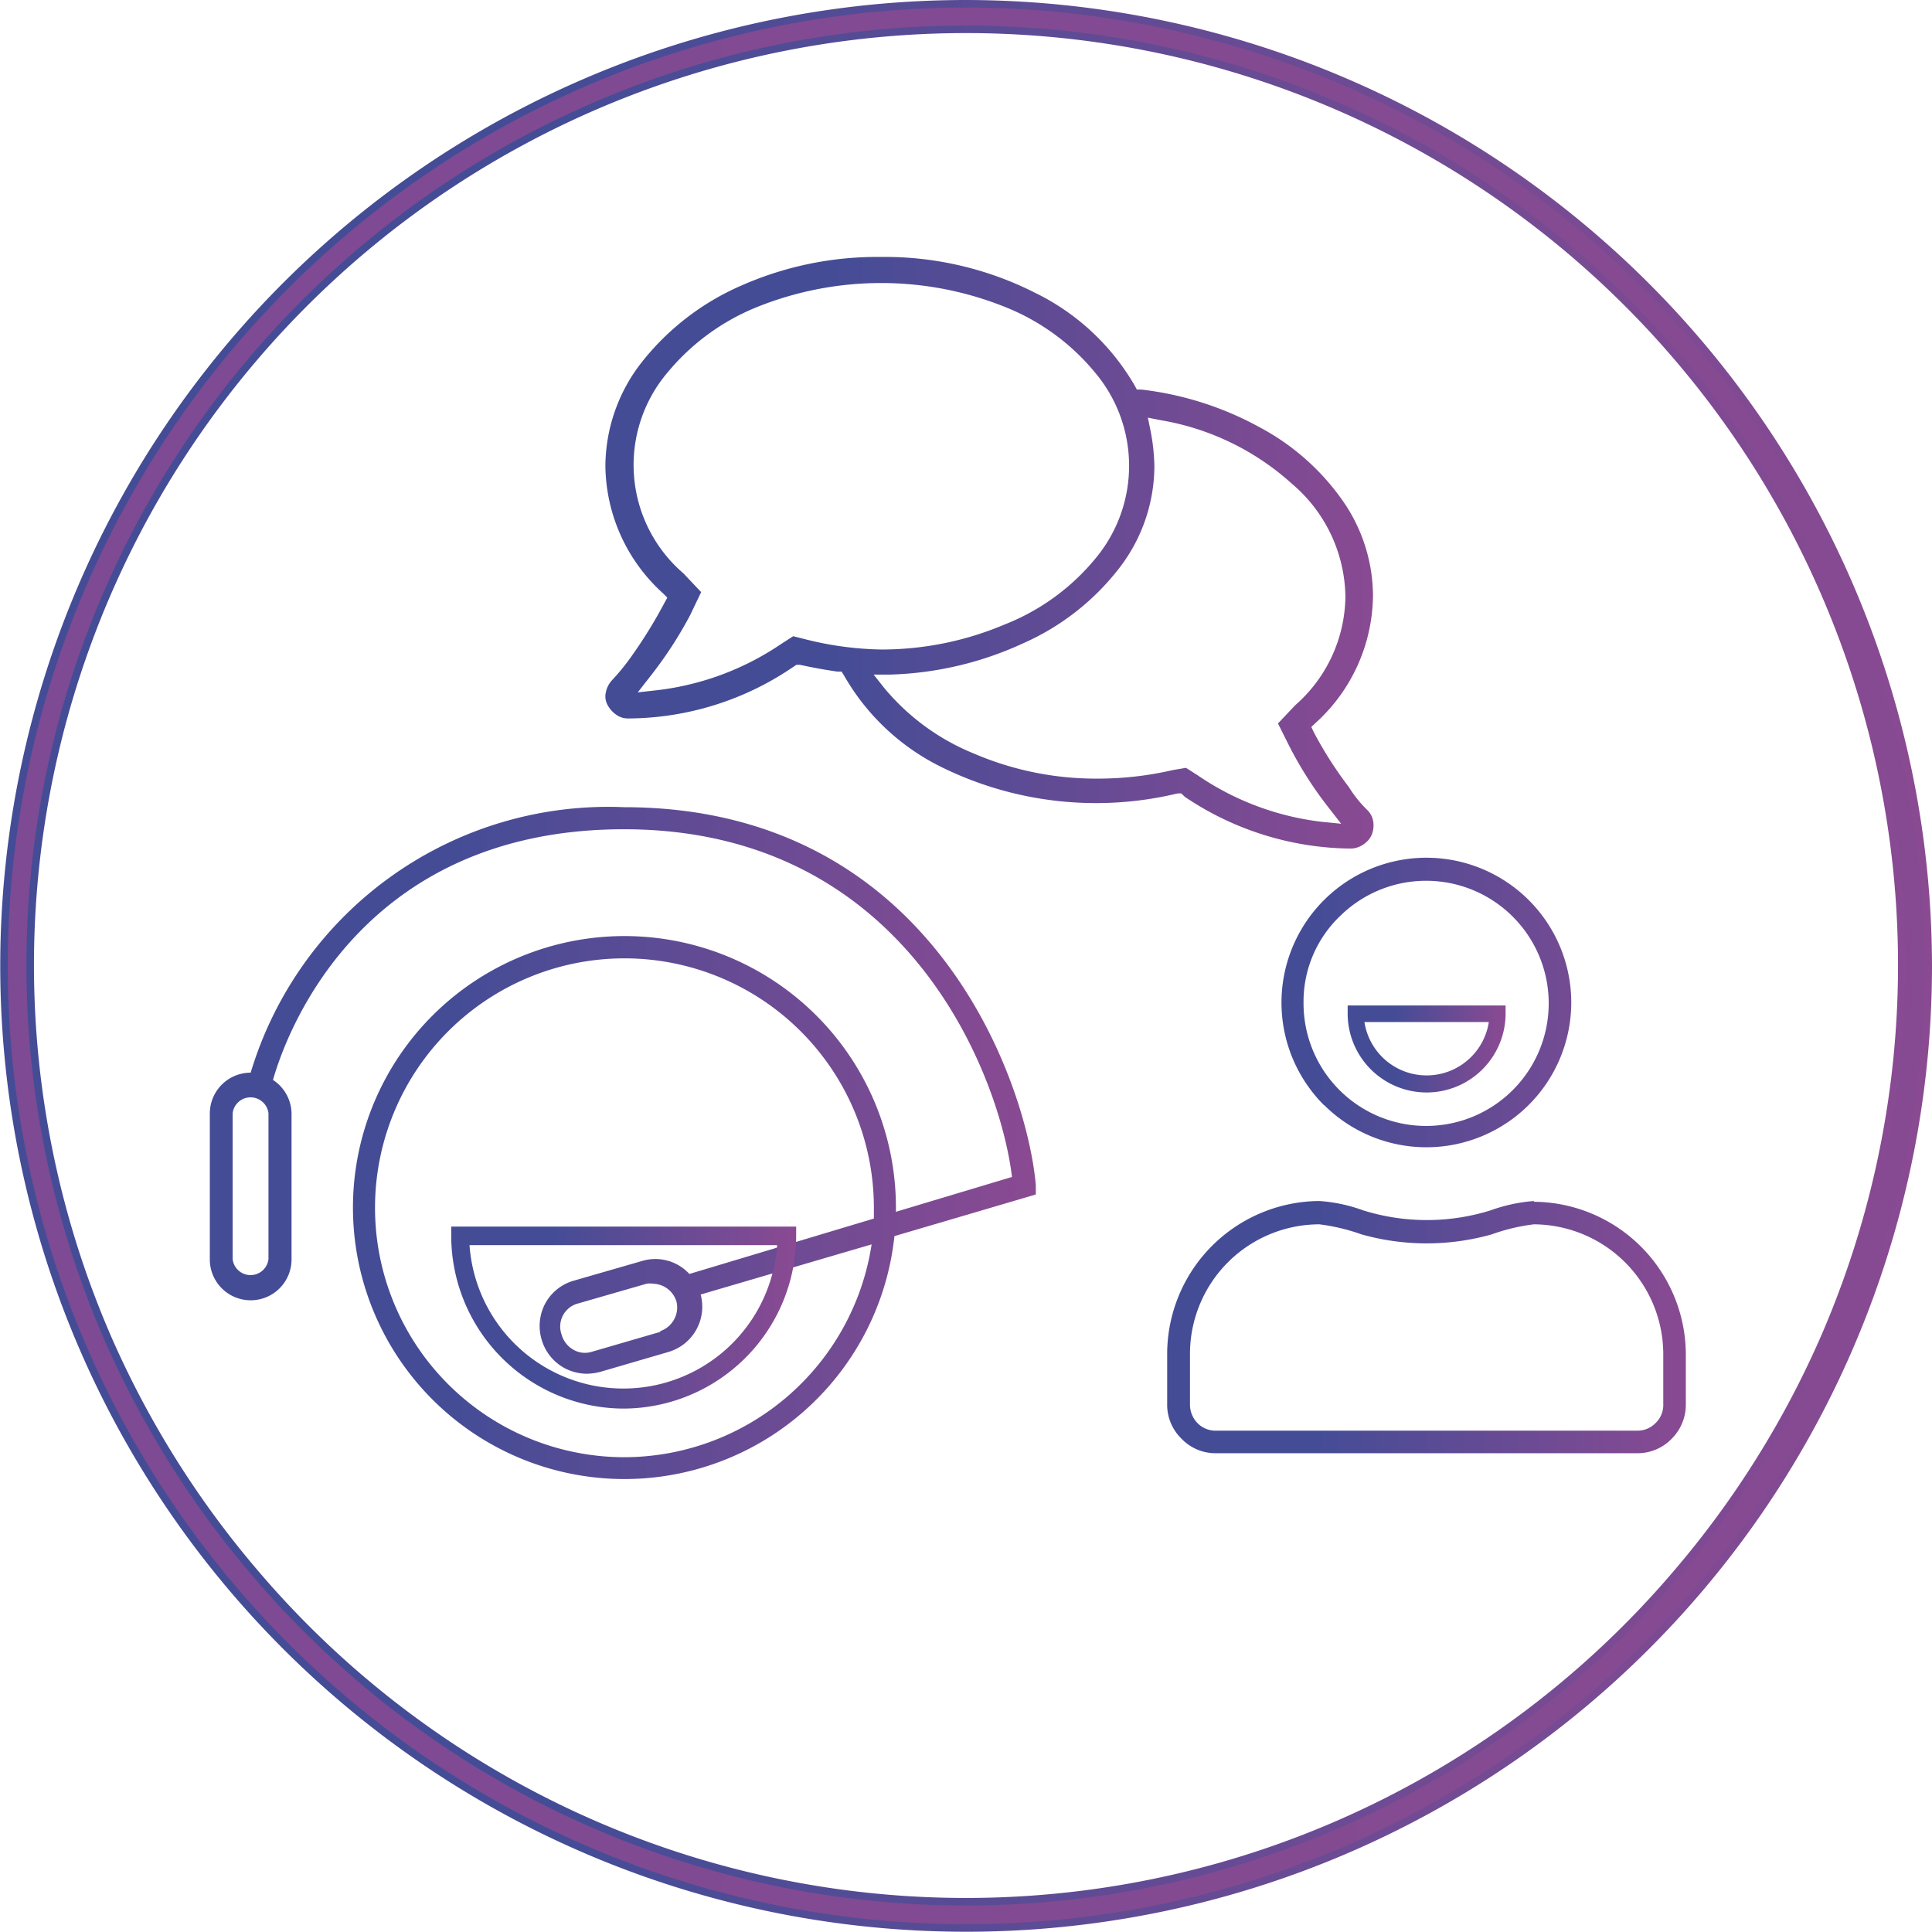 <svg xmlns="http://www.w3.org/2000/svg" xmlns:xlink="http://www.w3.org/1999/xlink" viewBox="0 0 77.07 77.07"><defs><linearGradient id="Degradado_sin_nombre_15" x1="-722.58" y1="38.54" x2="108.9" y2="38.54" gradientUnits="userSpaceOnUse"><stop offset=".29" stop-color="#444c96"/><stop offset="1" stop-color="#8a4a92"/></linearGradient><linearGradient id="Degradado_sin_nombre_15-2" x1="0" y1="38.54" x2="77.07" y2="38.54" xlink:href="#Degradado_sin_nombre_15"/><linearGradient id="linear-gradient" x1="8.37" y1="45.62" x2="41.32" y2="45.62" xlink:href="#Degradado_sin_nombre_15"/><linearGradient id="Degradado_sin_nombre_15-3" x1="17.97" y1="52.56" x2="31.76" y2="52.56" xlink:href="#Degradado_sin_nombre_15"/><linearGradient id="Degradado_sin_nombre_15-4" x1="53.93" y1="41.86" x2="59.89" y2="41.86" xlink:href="#Degradado_sin_nombre_15"/><linearGradient id="Degradado_sin_nombre_15-5" x1="53.78" y1="41.86" x2="60.04" y2="41.86" xlink:href="#Degradado_sin_nombre_15"/><linearGradient id="linear-gradient-2" x1="46.26" y1="52.93" x2="67.56" y2="52.93" xlink:href="#Degradado_sin_nombre_15"/><linearGradient id="linear-gradient-3" x1="46.26" y1="39.99" x2="67.56" y2="39.99" xlink:href="#Degradado_sin_nombre_15"/><linearGradient id="linear-gradient-4" x1="23.87" y1="22.04" x2="55.13" y2="22.04" xlink:href="#Degradado_sin_nombre_15"/><style>.cls-5{fill:none}</style></defs><g id="Layer_2" data-name="Layer 2"><g id="Layer_1-2" data-name="Layer 1"><path d="M38.54.15a38.38 38.38 0 1038.38 38.39A38.43 38.43 0 0038.54.15zm34.27 53.14a37.62 37.62 0 01-5.93 9.48 37.23 37.23 0 01-56.69 0 37.62 37.62 0 01-5.93-9.48 37.33 37.33 0 1168.55 0z" fill="url(#Degradado_sin_nombre_15)" stroke="url(#Degradado_sin_nombre_15-2)" stroke-miterlimit="10" stroke-width=".3"/><path d="M41.32 47.65v-.37c-.33-3.91-4-15.08-16.43-15.08A14.89 14.89 0 0010 42.79a1.63 1.63 0 00-1.63 1.63v5.82a1.63 1.63 0 103.26 0v-5.83a1.63 1.63 0 00-.74-1.33c.45-1.59 3.31-10 14-10 11.33 0 15 9.89 15.48 13.87l-4.63 1.39v-.2a10.83 10.83 0 10-.06 1.17zm-30.61 2.58a.72.72 0 01-1.43 0v-5.82a.72.72 0 011.43 0zm14.15 7.9a9.95 9.95 0 1110-10v.48l-7.36 2.21a1.84 1.84 0 00-1.88-.52l-2.74.79a1.88 1.88 0 00-1.12.89 1.91 1.91 0 00-.15 1.47 1.89 1.89 0 00.9 1.12 1.91 1.91 0 00.9.23 2.32 2.32 0 00.52-.07l2.74-.8a1.88 1.88 0 001.28-2.29l6.82-2a10 10 0 01-9.91 8.49zm1.48-5l-2.75.8a.91.91 0 01-.72-.09 1 1 0 01-.47-.61.95.95 0 01.65-1.23l2.74-.79a.84.84 0 01.27 0 1 1 0 01.93.73 1 1 0 01-.65 1.16z" fill="url(#linear-gradient)"/><path d="M24.86 56.19A6.9 6.9 0 0118 49.3v-.37h13.76v.37a6.91 6.91 0 01-6.9 6.89zm-6.13-6.52a6.15 6.15 0 0012.27 0z" fill="url(#Degradado_sin_nombre_15-3)"/><path d="M56.91 43.43a3 3 0 01-3-3v-.17h6v.17a3 3 0 01-3 3zm-2.65-2.81a2.66 2.66 0 005.3 0z" fill="url(#Degradado_sin_nombre_15-4)" stroke="url(#Degradado_sin_nombre_15-5)" stroke-miterlimit="10" stroke-width=".3"/><path class="cls-5" d="M47.93 30.72a10.66 10.66 0 004.84 1.82h.32l-.2-.26a15.46 15.46 0 01-1.61-2.52l-.5-1 .79-.84a5.64 5.64 0 002-4.18 5.86 5.86 0 00-2.05-4.36 10.26 10.26 0 00-5.17-2.5h-.21v.21a8.14 8.14 0 01.16 1.49 6.93 6.93 0 01-1.44 4.17 10.08 10.08 0 01-3.86 3.1 13.88 13.88 0 01-5.37 1.26h-.27l.17.21A8.88 8.88 0 0039 29.9a12.24 12.24 0 004.85 1 12.92 12.92 0 002.91-.33l.65-.15z"/><path class="cls-5" d="M43.53 22.15a5.56 5.56 0 000-7.17A8.63 8.63 0 0040 12.42a13 13 0 00-9.71 0A8.73 8.73 0 0026.77 15a5.7 5.7 0 00-1.3 3.59 5.61 5.61 0 001.93 4.16l.81.85v.07l-.47 1a16.38 16.38 0 01-1.62 2.48l-.2.26h.33a10.72 10.72 0 004.83-1.81l.55-.35.65.15a12.77 12.77 0 002.9.33A12.49 12.49 0 0040 24.72a8.74 8.74 0 003.53-2.57zM61.19 49a8.88 8.88 0 00-1.63.39 9.77 9.77 0 01-5.31 0 9.06 9.06 0 00-1.62-.39 5 5 0 00-5 5v2a.84.84 0 00.87.87h16.78a.84.84 0 00.62-.24.89.89 0 00.25-.63v-2a5 5 0 00-5-5zM53.6 43.3a4.67 4.67 0 008-3.31 4.68 4.68 0 10-9.35 0 4.49 4.49 0 001.35 3.31z"/><path d="M61.19 47.91a6.54 6.54 0 00-1.72.37 8.53 8.53 0 01-5.1 0 6.34 6.34 0 00-1.74-.37A6.11 6.11 0 0046.56 54v2a1.89 1.89 0 00.58 1.4 1.87 1.87 0 001.4.57h16.74a1.89 1.89 0 001.4-.57 1.92 1.92 0 00.57-1.4v-2a6.11 6.11 0 00-6.06-6.06zM66.35 56a1 1 0 01-.31.77 1 1 0 01-.76.3H48.54a1 1 0 01-.77-.3 1.06 1.06 0 01-.3-.77v-2a5.17 5.17 0 015.16-5.16 7.91 7.91 0 011.68.4 9.57 9.57 0 005.2 0 7.63 7.63 0 011.68-.4A5.19 5.19 0 0166.35 54z" fill="url(#linear-gradient-2)"/><path d="M52.82 44.08A5.78 5.78 0 0062.68 40a5.78 5.78 0 10-9.86 4.09zm.64-7.54A4.89 4.89 0 1152 40a4.72 4.72 0 011.46-3.46z" fill="url(#linear-gradient-3)"/><path d="M47.27 31.79a12 12 0 006.6 2.06.88.88 0 00.51-.16.89.89 0 00.34-.39 1 1 0 00.06-.53.81.81 0 00-.23-.45 4.79 4.79 0 01-.74-.92 15.73 15.73 0 01-1.38-2.15l-.12-.25.18-.17a6.93 6.93 0 002.28-5.08A6.65 6.65 0 0053.58 20a9.47 9.47 0 00-3.32-2.95 12.88 12.88 0 00-4.73-1.51h-.18l-.08-.15a9.3 9.3 0 00-4-3.72 13.25 13.25 0 00-6.14-1.42 13.4 13.4 0 00-5.53 1.13 10.26 10.26 0 00-4 3.07 6.76 6.76 0 00-1.45 4.14 6.94 6.94 0 002.29 5.07l.18.18-.12.22a19.06 19.06 0 01-1.33 2.15 8.83 8.83 0 01-.77.94 1 1 0 00-.23.46.71.71 0 00.05.48 1.12 1.12 0 00.36.42.81.81 0 00.48.15 11.75 11.75 0 006.59-2.06l.12-.08h.14c.5.11 1 .2 1.49.27h.17l.09.14a9.1 9.1 0 004 3.72 13.94 13.94 0 009.32 1h.14zM32.2 25.52l-.56-.14-.48.31a11.11 11.11 0 01-4.92 1.84l-.8.09.5-.64a16.09 16.09 0 001.59-2.44l.44-.92-.71-.75a5.7 5.7 0 01-.64-8 9 9 0 013.6-2.63 13.27 13.27 0 019.86 0 8.92 8.92 0 013.61 2.63 5.77 5.77 0 010 7.42 8.9 8.9 0 01-3.61 2.62 12.59 12.59 0 01-4.93 1 13.21 13.21 0 01-2.95-.39zm14.58 5.2a13.21 13.21 0 01-3 .34 12.33 12.33 0 01-4.93-1 9.09 9.09 0 01-3.58-2.62l-.42-.53h.67a13.57 13.57 0 005.3-1.25 9.89 9.89 0 003.83-3 6.68 6.68 0 001.4-4.05 8 8 0 00-.16-1.46l-.1-.49.5.1a10.37 10.37 0 015.26 2.55 6 6 0 012.12 4.5 5.84 5.84 0 01-2 4.32l-.69.73.44.88a15.09 15.09 0 001.59 2.49l.49.63-.8-.08a11.05 11.05 0 01-4.92-1.85l-.47-.3z" fill="url(#linear-gradient-4)"/></g></g></svg>